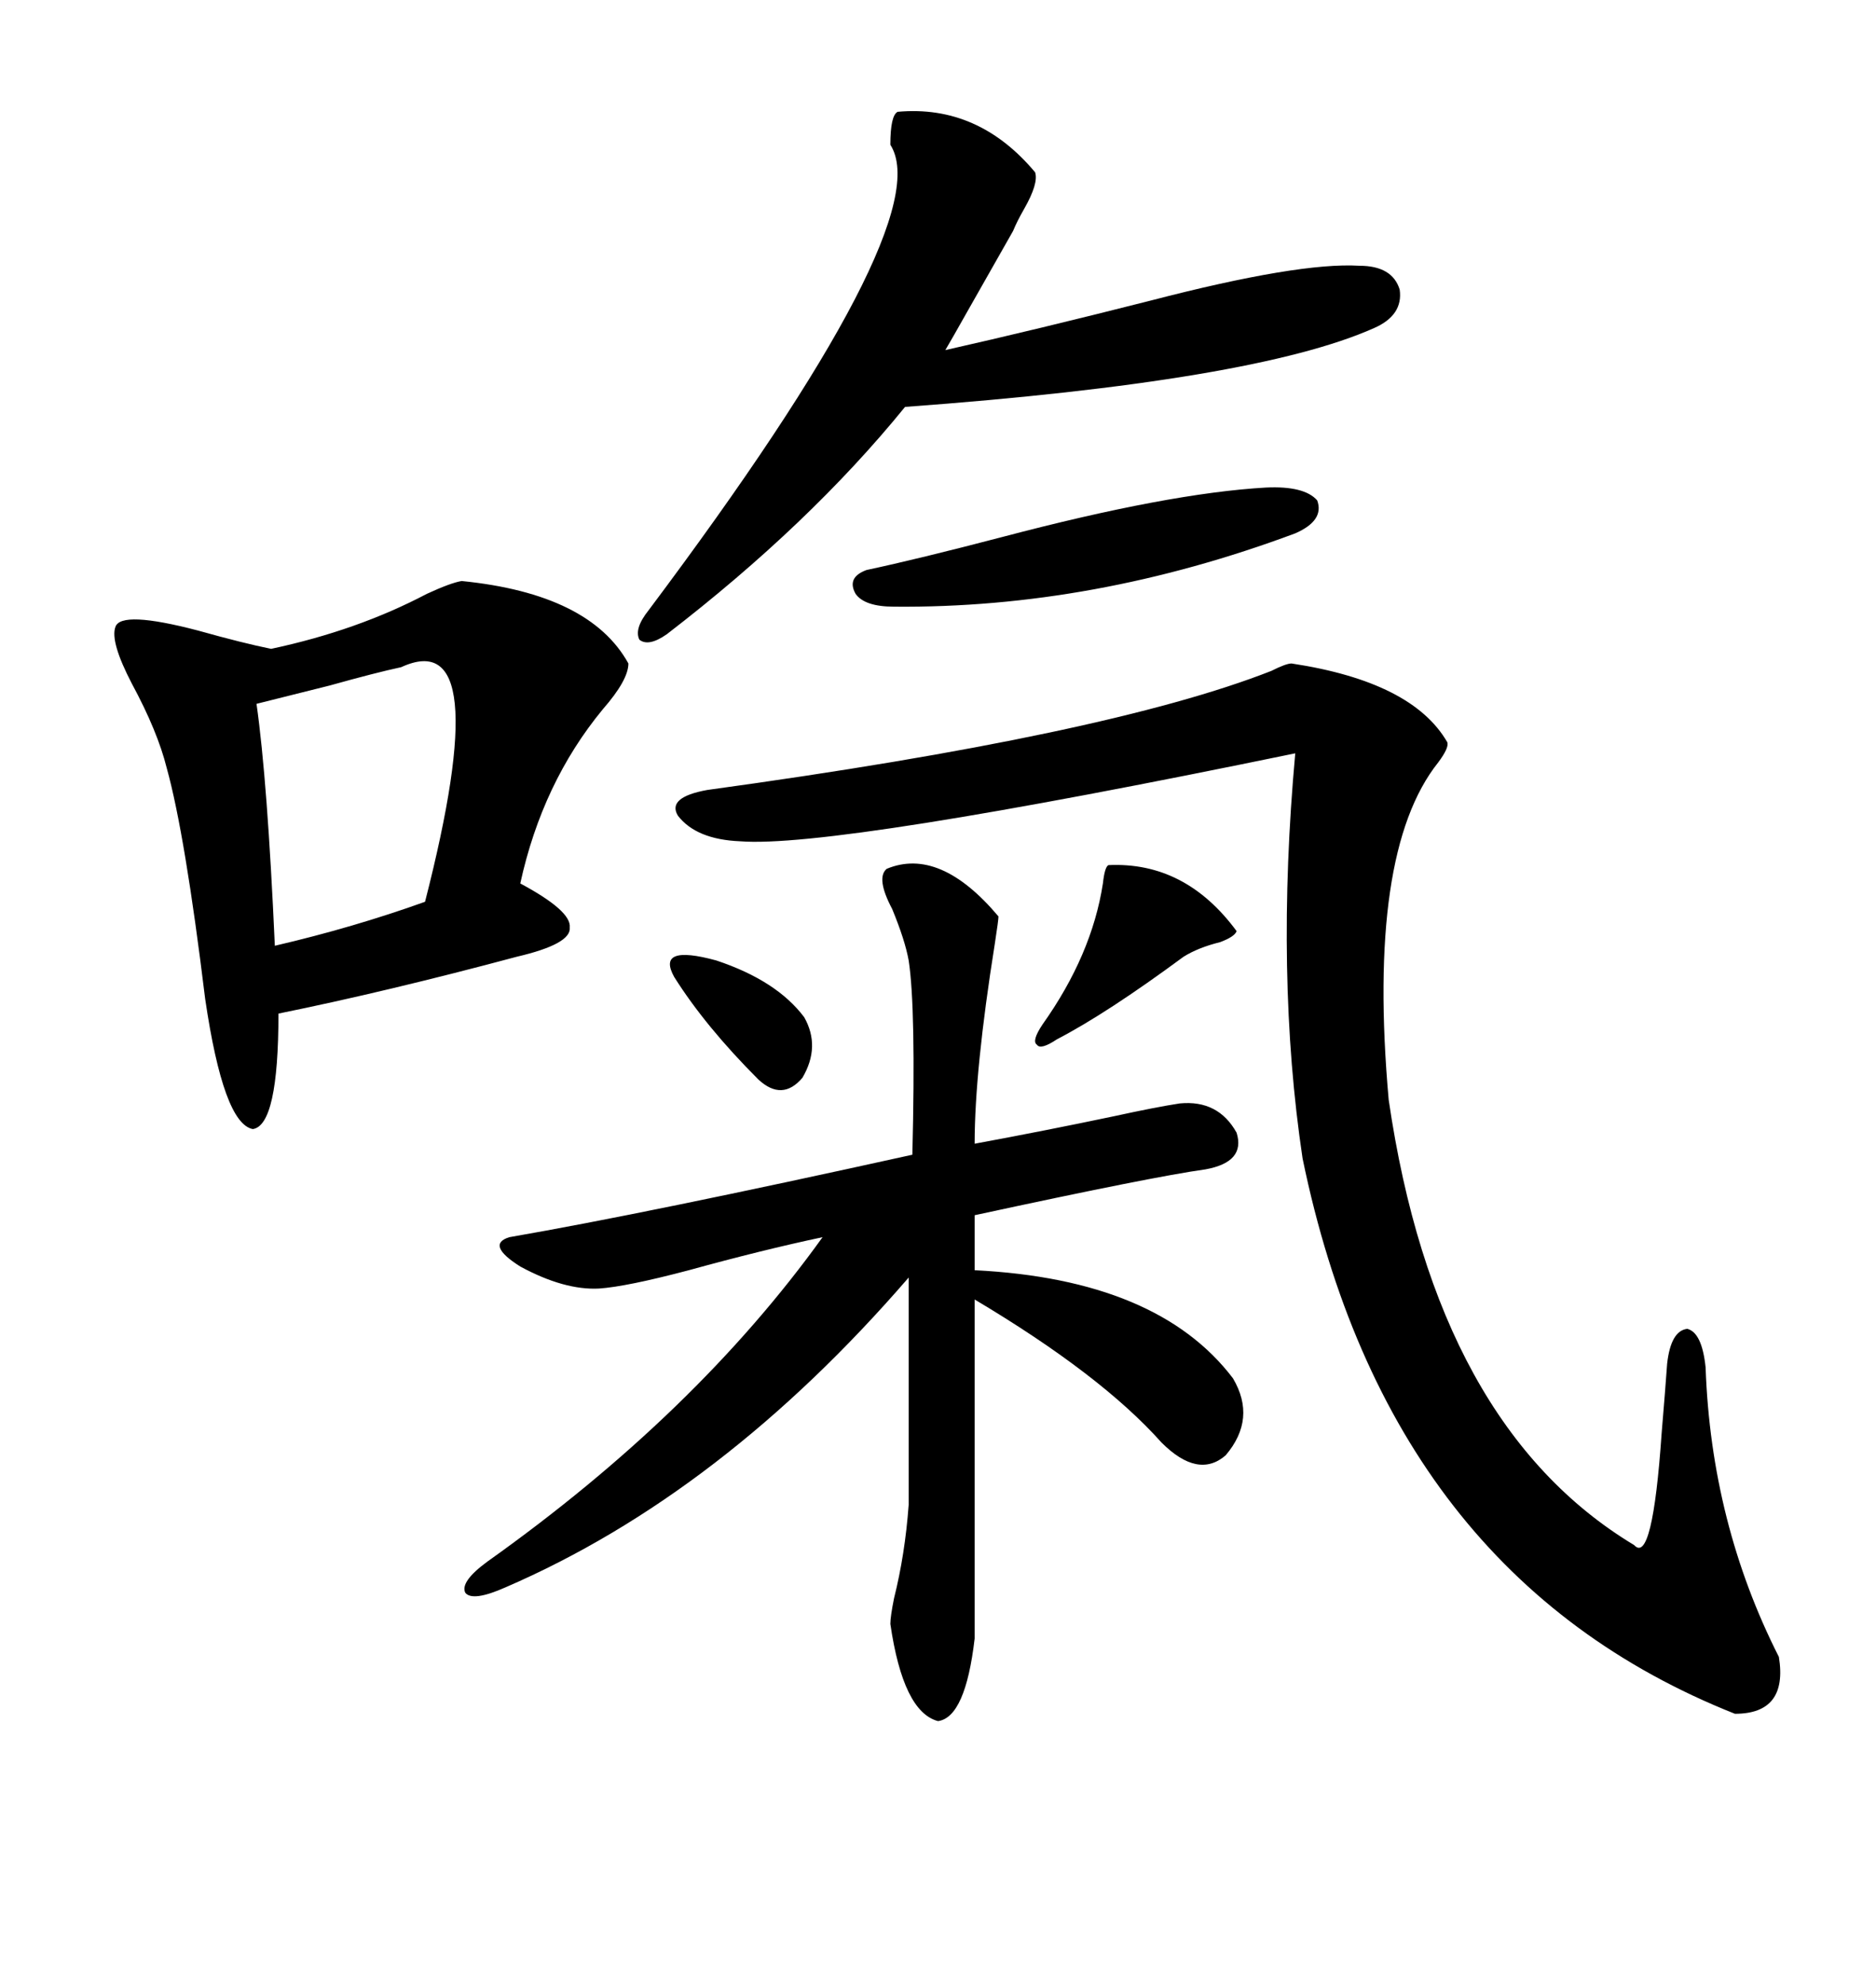 <svg xmlns="http://www.w3.org/2000/svg" xmlns:xlink="http://www.w3.org/1999/xlink" width="300" height="317.285"><path d="M206.54 106.05L206.54 106.05Q225.88 108.98 231.45 118.65L231.45 118.65Q231.74 119.53 229.98 121.88L229.98 121.88Q218.55 136.23 222.07 175.78L222.07 175.78Q229.69 227.93 261.33 246.97L261.33 246.97Q264.26 250.20 265.72 229.10L265.72 229.10Q266.31 222.07 266.60 217.97L266.60 217.97Q267.19 212.70 269.82 212.40L269.82 212.40Q272.17 212.99 272.75 218.55L272.75 218.55Q273.63 243.46 284.47 264.84L284.47 264.84Q285.94 273.93 277.44 273.93L277.44 273.93Q222.07 251.95 208.30 185.16L208.30 185.16Q203.91 155.86 207.13 120.41L207.13 120.41Q133.30 135.64 118.36 134.47L118.36 134.47Q111.33 134.18 108.40 130.37L108.40 130.37Q106.64 127.44 113.09 126.27L113.09 126.27Q177.25 117.48 203.32 107.23L203.32 107.23Q205.66 106.05 206.54 106.05ZM141.80 138.87L141.80 138.87Q150.29 135.35 159.67 146.48L159.67 146.48Q159.67 147.07 159.08 150.88L159.08 150.88Q155.86 171.09 155.86 182.81L155.86 182.81Q166.99 180.76 178.13 178.42L178.13 178.42Q184.86 176.95 188.67 176.37L188.67 176.37Q194.82 175.78 197.75 181.05L197.75 181.05Q199.22 185.74 192.77 186.91L192.77 186.91Q184.28 188.09 155.86 194.24L155.86 194.24L155.86 203.03Q185.16 204.49 197.17 220.31L197.17 220.31Q200.98 226.76 196.00 232.62L196.00 232.62Q191.60 236.43 185.74 230.57L185.74 230.57Q176.07 219.73 155.86 207.71L155.86 207.71L155.86 261.91Q154.39 274.51 150 275.10L150 275.10Q144.43 273.63 142.38 259.57L142.38 259.57Q142.38 258.40 142.97 255.47L142.97 255.47Q144.73 248.44 145.31 240.53L145.31 240.53L145.31 204.20Q115.43 238.77 80.86 253.71L80.86 253.71Q75.59 256.05 74.41 254.59L74.41 254.59Q73.54 252.83 77.93 249.61L77.93 249.61Q111.33 225.88 131.54 197.75L131.54 197.75Q121.88 199.80 110.16 203.03L110.16 203.03Q100.20 205.66 95.80 205.96L95.80 205.96Q90.23 206.25 83.20 202.44L83.20 202.44Q77.64 198.93 81.45 197.75L81.45 197.75Q103.42 193.95 145.90 184.57L145.90 184.57Q146.48 161.13 145.31 153.52L145.31 153.52Q144.73 150.29 142.68 145.31L142.68 145.31Q140.04 140.33 141.80 138.87ZM73.83 92.87L73.83 92.87Q94.34 94.92 100.49 106.05L100.49 106.05Q100.49 108.69 96.39 113.38L96.39 113.38Q86.72 125.10 83.20 141.21L83.20 141.21Q91.41 145.61 91.11 148.24L91.11 148.24Q91.41 150.88 82.62 152.93L82.62 152.93Q61.82 158.50 44.53 162.01L44.53 162.01Q44.53 179.88 40.43 180.47L40.43 180.47Q35.74 179.59 32.81 159.67L32.81 159.67Q29.59 133.30 26.66 122.75L26.66 122.75Q25.20 116.89 21.09 109.28L21.09 109.28Q17.58 102.54 18.46 100.20L18.46 100.20Q19.34 97.56 31.64 100.78L31.64 100.78Q38.96 102.83 43.36 103.71L43.36 103.71Q57.13 100.78 68.26 94.92L68.26 94.92Q72.07 93.16 73.83 92.87ZM143.55 17.87L143.55 17.87Q156.45 16.70 165.53 27.54L165.53 27.54Q166.11 29.30 163.77 33.40L163.77 33.40Q162.60 35.45 162.01 36.91L162.01 36.91Q160.84 38.96 154.69 49.80L154.69 49.80Q152.05 54.49 151.17 55.96L151.17 55.96Q165.53 52.73 183.98 48.05L183.98 48.05Q207.71 41.89 217.38 42.48L217.38 42.48Q222.66 42.48 223.83 46.29L223.83 46.29Q224.41 50.39 219.73 52.44L219.73 52.44Q200.68 60.94 144.73 65.04L144.73 65.04Q129.49 83.79 106.64 101.37L106.64 101.37Q103.71 103.42 102.25 102.25L102.25 102.25Q101.37 100.49 103.71 97.56L103.71 97.56Q150.29 35.45 142.38 23.14L142.38 23.14Q142.38 18.46 143.55 17.87ZM64.16 106.64L64.16 106.64Q60.06 107.52 52.73 109.57L52.73 109.57Q45.70 111.33 41.02 112.50L41.02 112.50Q42.77 124.80 43.95 151.17L43.95 151.17Q56.54 148.24 67.97 144.14L67.97 144.14Q79.39 99.61 64.16 106.64ZM202.44 77.93L202.44 77.93Q208.59 77.64 210.64 79.98L210.64 79.98Q211.82 83.20 207.13 85.25L207.13 85.25Q174.90 97.27 142.97 96.97L142.97 96.97Q138.28 96.97 136.82 94.92L136.82 94.92Q135.35 92.29 138.57 91.11L138.57 91.11Q146.78 89.36 160.25 85.84L160.25 85.84Q186.91 78.81 202.44 77.93ZM177.25 138.28L177.25 138.28Q189.55 137.70 197.75 148.83L197.75 148.83Q197.46 149.71 195.12 150.59L195.12 150.59Q191.60 151.46 189.26 152.93L189.26 152.93Q176.95 162.01 169.04 166.11L169.04 166.11Q166.41 167.87 165.82 166.99L165.82 166.99Q164.94 166.41 166.70 163.77L166.70 163.77Q174.61 152.64 176.37 141.21L176.37 141.21Q176.66 138.57 177.25 138.28ZM107.81 156.15L107.81 156.15Q104.88 150.88 114.55 153.52L114.55 153.52Q124.22 156.74 128.61 162.60L128.61 162.60Q131.25 167.29 128.32 172.27L128.32 172.27Q125.10 176.07 121.29 172.56L121.29 172.56Q112.79 164.06 107.81 156.15Z"/></svg>